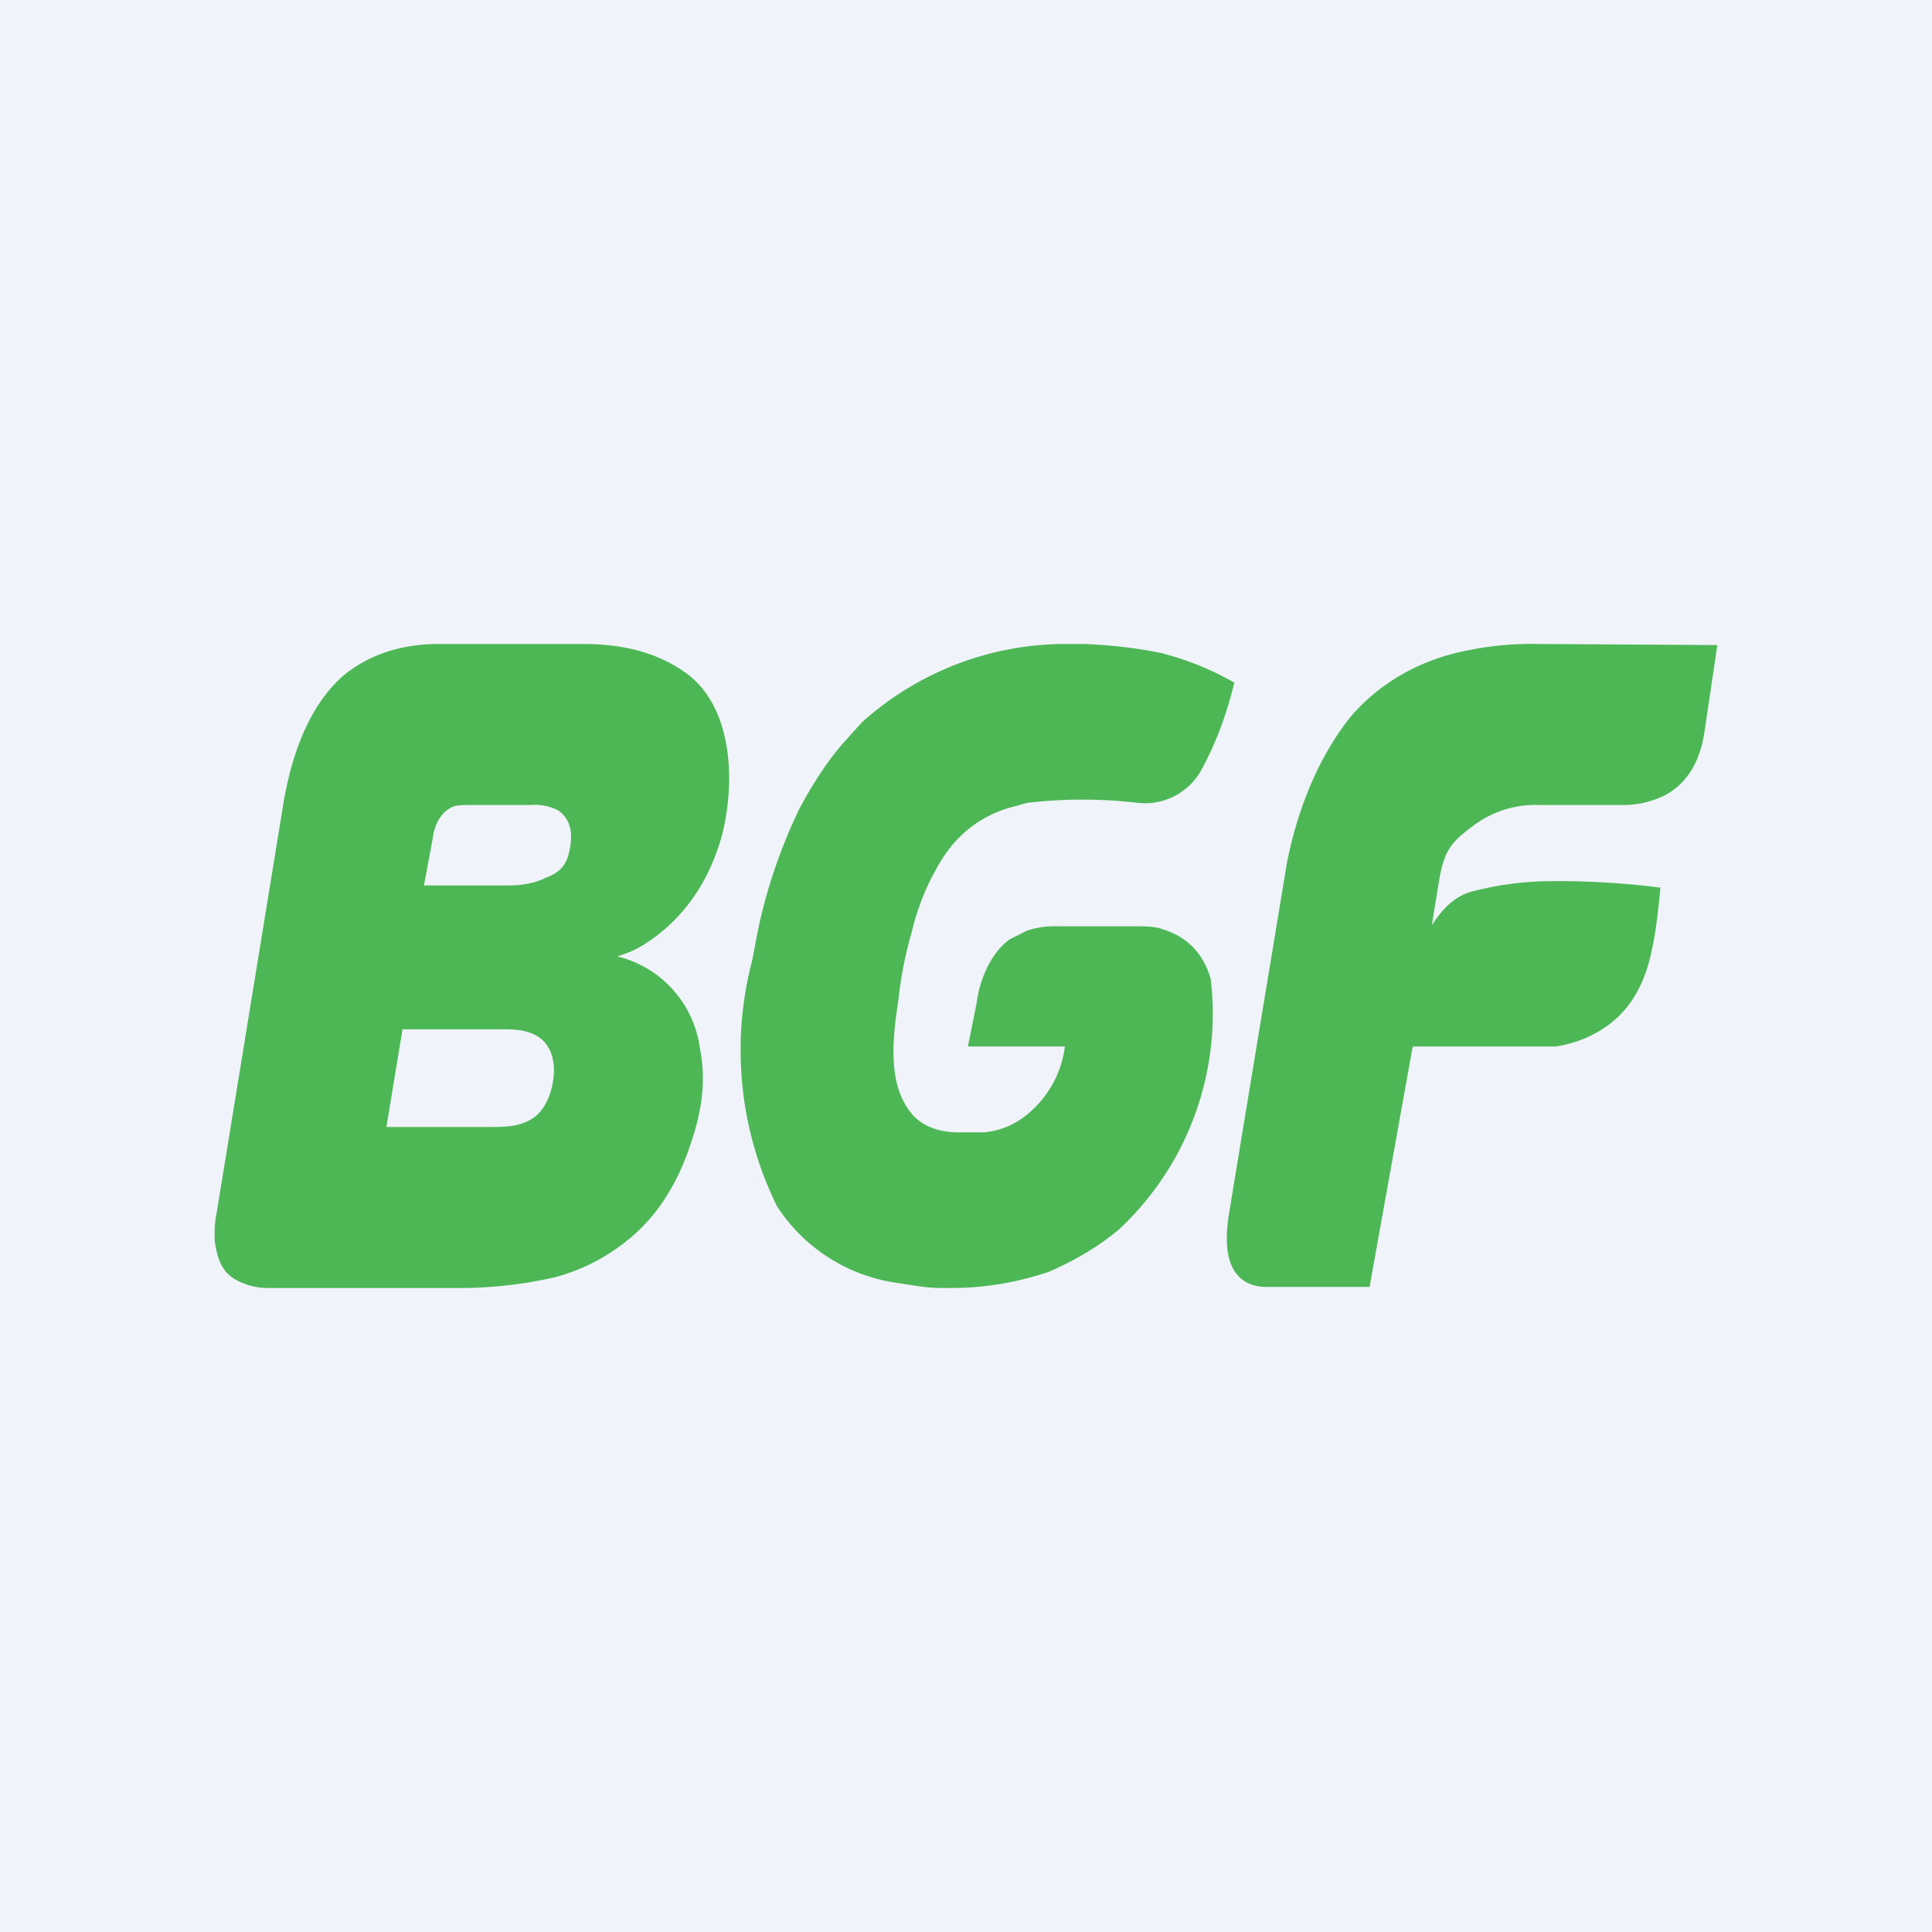 <!-- by TradingView --><svg width="18" height="18" viewBox="0 0 18 18" xmlns="http://www.w3.org/2000/svg"><path fill="#F0F3FA" d="M0 0h18v18H0z"/><path d="M10.1 6c.26.01.5.04.7.08a2.69 2.69 0 0 1 .7.28c-.07.29-.17.56-.3.8a.6.6 0 0 1-.6.32 4.42 4.42 0 0 0-1.03 0l-.18.05c-.29.09-.52.28-.68.59-.1.18-.17.37-.22.58-.06.21-.1.42-.12.62-.05.32-.1.74.09 1.01.11.17.3.22.47.22h.24c.19-.02.34-.1.47-.23a.97.97 0 0 0 .28-.56v-.01h-.9v-.01l.08-.4c.03-.23.14-.47.31-.59l.16-.08a.83.83 0 0 1 .29-.04h.71c.1 0 .19 0 .27.03.22.07.37.22.44.46a2.75 2.75 0 0 1-.85 2.33c-.2.17-.43.3-.66.4-.3.1-.6.15-.9.15h-.1c-.15 0-.29-.03-.43-.05a1.6 1.6 0 0 1-1.1-.71 3.29 3.29 0 0 1-.23-2.3l.03-.16c.08-.44.22-.85.4-1.23.12-.23.27-.46.41-.62l.18-.2A2.84 2.84 0 0 1 9.88 6h.21ZM13.34 8.62c.1-.15.2-.26.36-.31a2.93 2.93 0 0 1 .7-.1 7.56 7.56 0 0 1 1.07.06c-.02.2-.04.4-.08.58-.07.35-.23.6-.48.75a1.1 1.1 0 0 1-.42.15h-1.32l-.01.01-.4 2.23h-.97a.4.4 0 0 1-.15-.03c-.23-.1-.23-.4-.19-.65a3663.75 3663.75 0 0 1 .54-3.27c.1-.51.3-1 .6-1.37.26-.3.6-.49.95-.58a2.99 2.99 0 0 1 .82-.09 5894.88 5894.88 0 0 1 1.64.01l-.12.81c-.04.27-.16.48-.37.59a.87.87 0 0 1-.38.09h-.78a.97.97 0 0 0-.62.19c-.2.15-.27.22-.32.5a148.03 148.03 0 0 0-.07.43ZM2 11.56v-.1c0-.08.02-.16.03-.23l.6-3.68c.07-.46.22-.92.53-1.22.17-.16.4-.26.61-.3.1-.02.2-.03.33-.03h1.33c.33 0 .67.06.96.27.42.3.47.97.34 1.5-.13.48-.4.84-.78 1.06a.97.97 0 0 1-.2.08 1.02 1.02 0 0 1 .77.85c.06.3.02.59-.08.88-.12.38-.32.7-.6.92a1.8 1.8 0 0 1-.67.34 4 4 0 0 1-.92.1H2.49a.6.6 0 0 1-.26-.06c-.15-.07-.2-.18-.23-.38Zm1.95-3.31h.78c.13 0 .25-.02.35-.07.11-.04.19-.1.22-.23.04-.16.03-.31-.1-.4a.46.46 0 0 0-.25-.05h-.54c-.1 0-.16 0-.2.02-.1.05-.16.15-.18.3l-.08.43Zm-.2 1.34-.15.91h.96c.15 0 .3 0 .43-.1.12-.1.18-.3.17-.47-.03-.3-.26-.34-.45-.34h-.96Z" fill="#4DB756"/></svg>